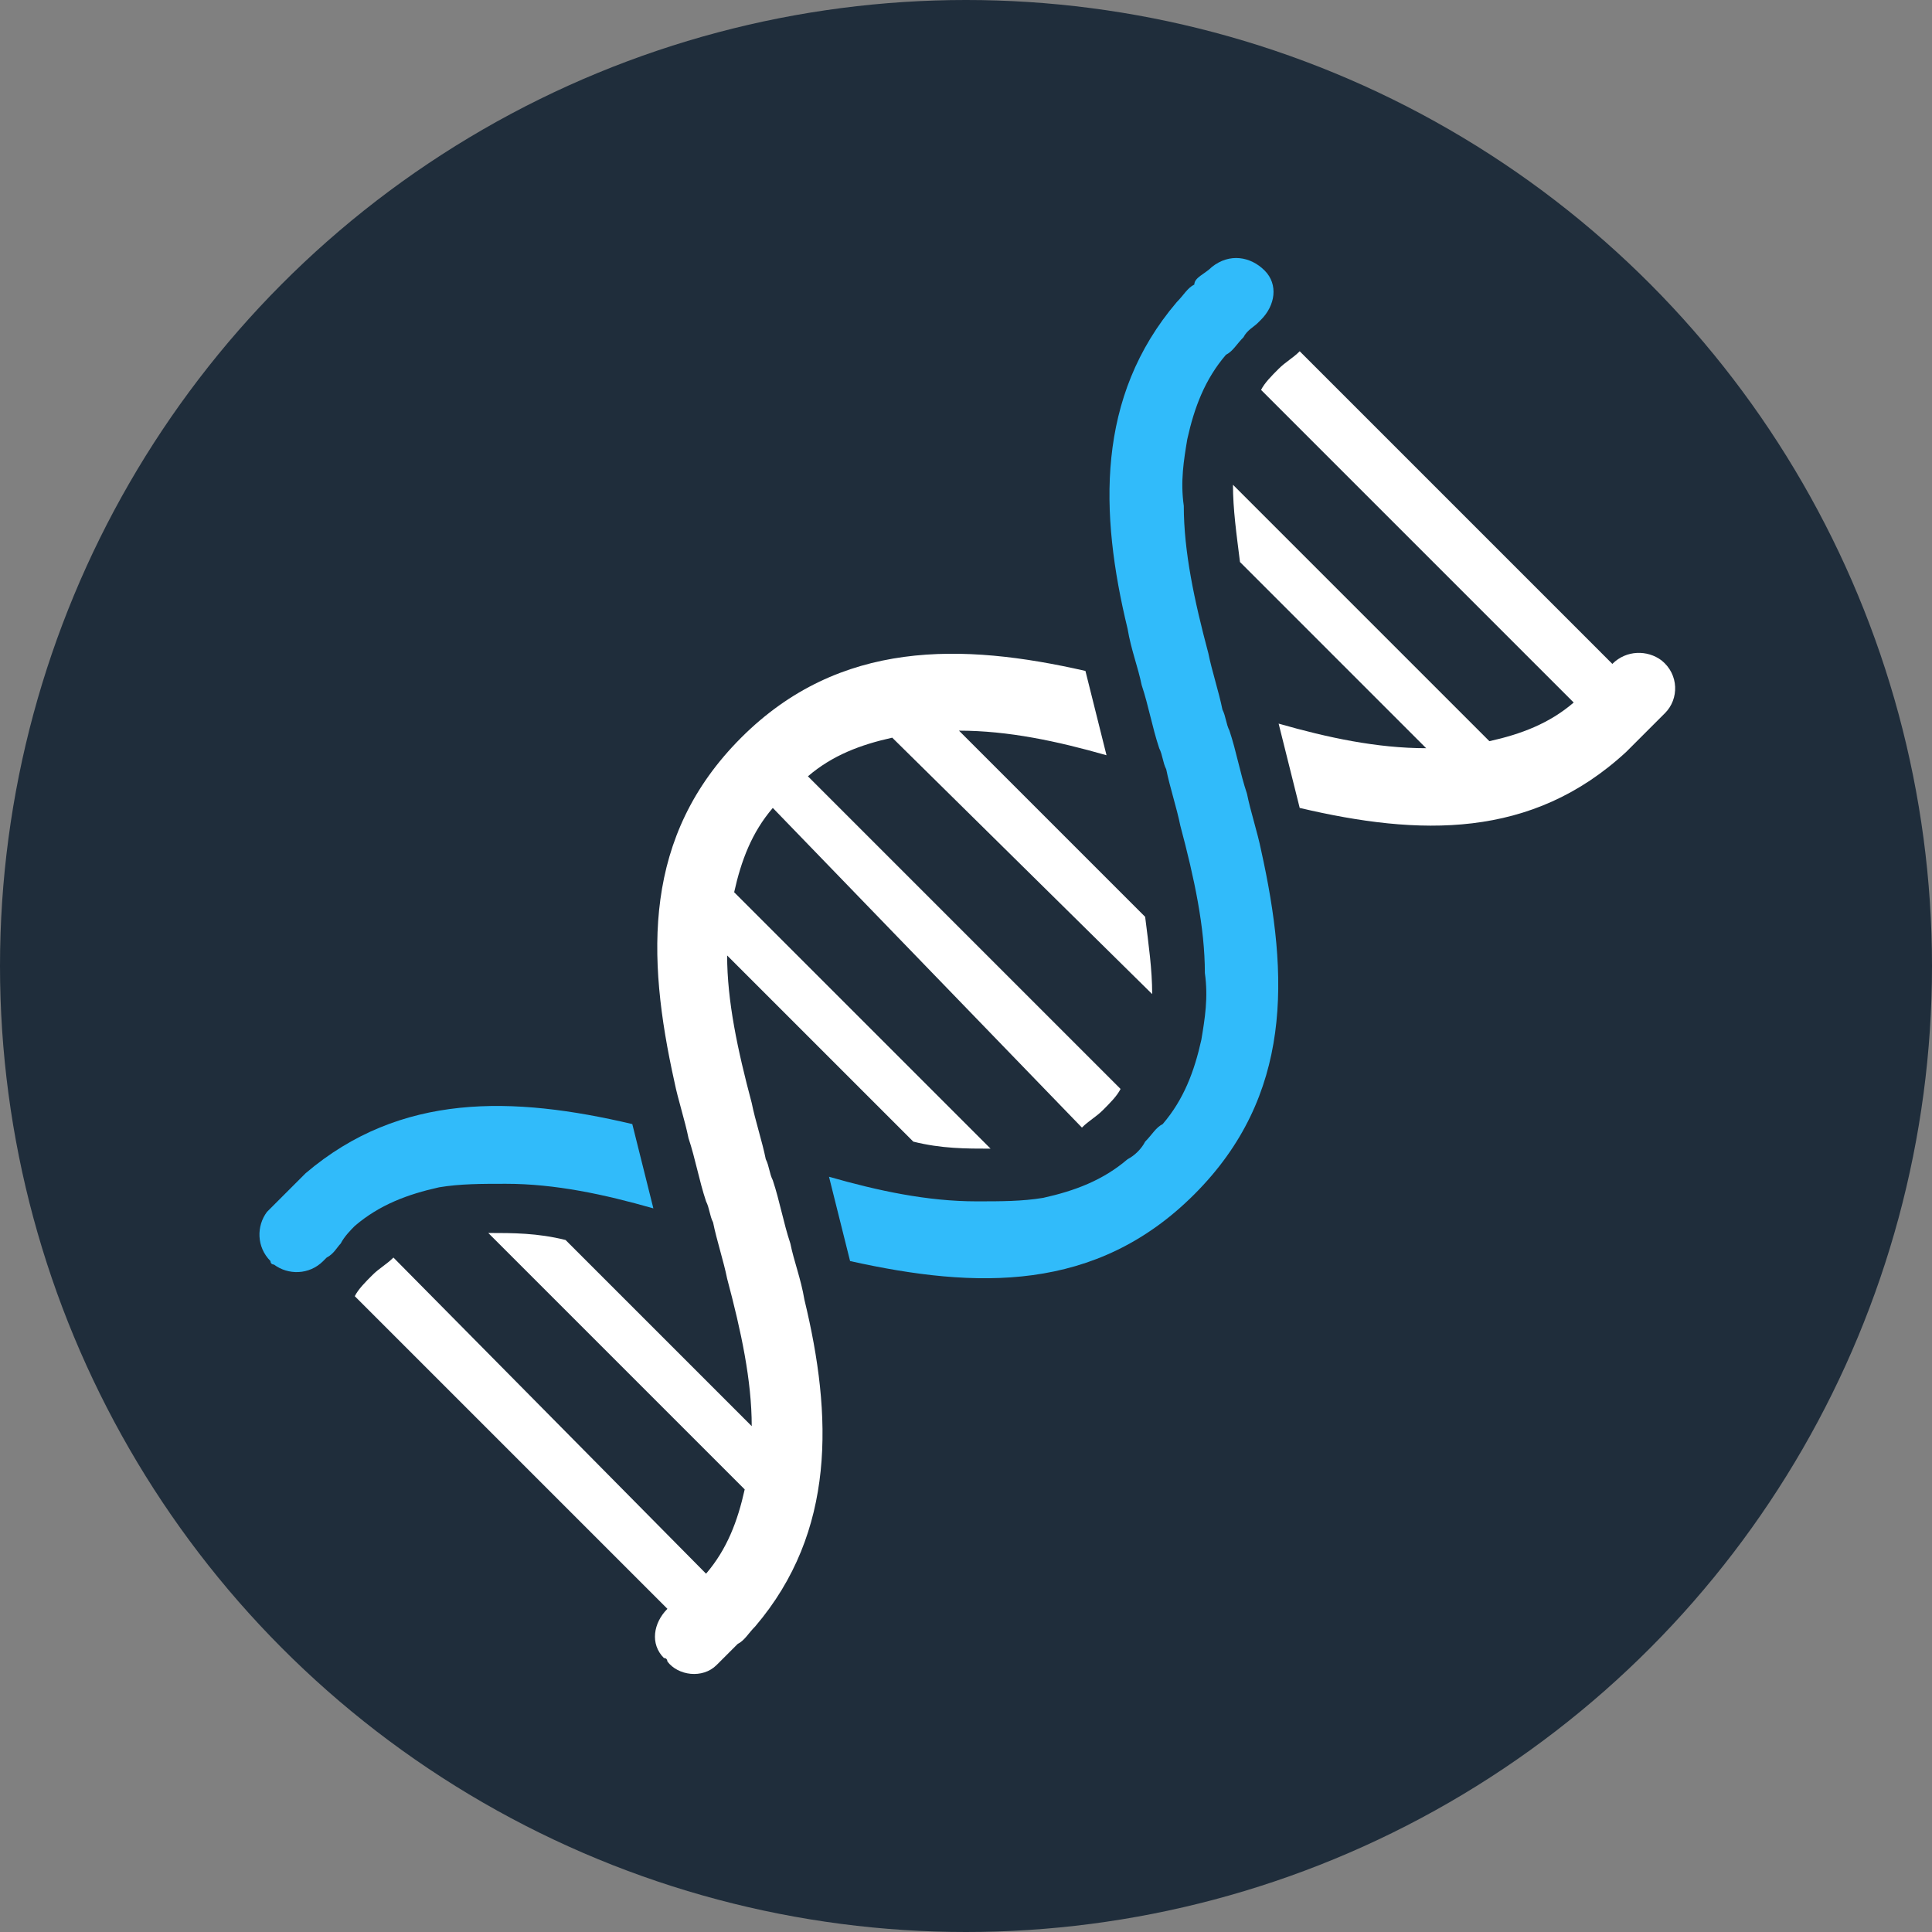 <?xml version="1.0" encoding="utf-8"?>
<!-- Generator: Adobe Illustrator 27.7.0, SVG Export Plug-In . SVG Version: 6.00 Build 0)  -->
<svg version="1.1" id="Layer_1" xmlns="http://www.w3.org/2000/svg" xmlns:xlink="http://www.w3.org/1999/xlink" x="0px" y="0px"
	 viewBox="0 0 55 55" style="enable-background:new 0 0 55 55;" xml:space="preserve">
<rect x="0" y="0" width="55" height="55" fill="#808080" stroke="none"/>
<style type="text/css">
	.st0{fill-rule:evenodd;clip-rule:evenodd;fill:#1F2D3B;}
	.st1{fill:#31BBFA;}
	.st2{fill:#FFFFFF;}
</style>
<circle id="Oval_00000109723687904051411830000005524266656785677228_" class="st0" cx="27.5" cy="27.5" r="27.5"/>
<g>
	<path class="st1" d="M34.5,7.6c0.5-0.4,1.1-0.3,1.5,0.1c0.4,0.4,0.3,1-0.1,1.4l0,0c0,0-0.1,0.1-0.1,0.1c-0.1,0.1-0.3,0.2-0.4,0.4
		c-0.2,0.2-0.3,0.4-0.5,0.5c-0.6,0.7-0.9,1.5-1.1,2.4c-0.1,0.6-0.2,1.2-0.1,1.9c0,1.3,0.3,2.7,0.7,4.2c0.1,0.5,0.3,1.1,0.4,1.6
		c0.1,0.2,0.1,0.4,0.2,0.6c0.2,0.6,0.3,1.2,0.5,1.8c0.1,0.5,0.3,1.1,0.4,1.6c0.8,3.6,0.9,7-1.9,9.8c-2.8,2.8-6.2,2.7-9.8,1.9
		c-0.2-0.8-0.4-1.6-0.6-2.4c1.4,0.4,2.8,0.7,4.2,0.7c0.7,0,1.3,0,1.9-0.1c0.9-0.2,1.7-0.5,2.4-1.1c0.2-0.1,0.4-0.3,0.5-0.5
		c0.2-0.2,0.3-0.4,0.5-0.5c0.6-0.7,0.9-1.5,1.1-2.4c0.1-0.6,0.2-1.2,0.1-1.9c0-1.3-0.3-2.7-0.7-4.2c-0.1-0.5-0.3-1.1-0.4-1.6
		c-0.1-0.2-0.1-0.4-0.2-0.6c-0.2-0.6-0.3-1.2-0.5-1.8c-0.1-0.5-0.3-1-0.4-1.6c-0.8-3.3-0.9-6.6,1.4-9.3c0.2-0.2,0.3-0.4,0.5-0.5
		C34,7.9,34.3,7.8,34.5,7.6z"/>
	<path class="st2" d="M37,23c-0.2-0.8-0.4-1.6-0.6-2.4c1.4,0.4,2.8,0.7,4.2,0.7l-5.3-5.3c-0.1-0.8-0.2-1.5-0.2-2.2l7.3,7.3
		c0.9-0.2,1.7-0.5,2.4-1.1l-8.9-8.9c0.1-0.2,0.3-0.4,0.5-0.6c0.2-0.2,0.4-0.3,0.6-0.5l8.9,8.9c0.4-0.4,1-0.4,1.4-0.1
		c0.5,0.4,0.5,1.1,0.1,1.5c-0.2,0.2-0.4,0.4-0.6,0.6c-0.2,0.2-0.3,0.3-0.5,0.5C43.6,23.9,40.4,23.8,37,23z"/>
	<path class="st1" d="M18,32c0.2,0.8,0.4,1.6,0.6,2.4c-1.4-0.4-2.8-0.7-4.2-0.7c-0.7,0-1.3,0-1.9,0.1c-0.9,0.2-1.7,0.5-2.4,1.1
		C10,35,9.8,35.2,9.7,35.4c-0.1,0.1-0.2,0.3-0.4,0.4c0,0-0.1,0.1-0.1,0.1l0,0c-0.4,0.4-1,0.4-1.4,0.1c0,0-0.1,0-0.1-0.1
		c-0.4-0.4-0.4-1-0.1-1.4c0.2-0.2,0.4-0.4,0.6-0.6c0.2-0.2,0.3-0.3,0.5-0.5C11.4,31.1,14.6,31.2,18,32z"/>
	<path class="st2" d="M20.1,44.8c0.6-0.7,0.9-1.5,1.1-2.4l-7.3-7.3c0.7,0,1.4,0,2.2,0.2l5.3,5.3c0-1.3-0.3-2.7-0.7-4.2
		c-0.1-0.5-0.3-1.1-0.4-1.6c-0.1-0.2-0.1-0.4-0.2-0.6c-0.2-0.6-0.3-1.2-0.5-1.8c-0.1-0.5-0.3-1.1-0.4-1.6c-0.8-3.6-0.9-7,1.9-9.8
		c2.8-2.8,6.3-2.7,9.8-1.9c0.2,0.8,0.4,1.6,0.6,2.4c-1.4-0.4-2.8-0.7-4.2-0.7l5.3,5.3c0.1,0.8,0.2,1.5,0.2,2.2L25.4,21
		c-0.9,0.2-1.7,0.5-2.4,1.1l8.9,8.9c-0.1,0.2-0.3,0.4-0.5,0.6c-0.2,0.2-0.4,0.3-0.6,0.5L22,23c-0.6,0.7-0.9,1.5-1.1,2.4l7.3,7.3
		c-0.7,0-1.4,0-2.2-0.2l-5.3-5.3c0,1.3,0.3,2.7,0.7,4.2c0.1,0.5,0.3,1.1,0.4,1.6c0.1,0.2,0.1,0.4,0.2,0.6c0.2,0.6,0.3,1.2,0.5,1.8
		c0.1,0.5,0.3,1,0.4,1.6c0.8,3.3,0.9,6.6-1.4,9.3c-0.2,0.2-0.3,0.4-0.5,0.5c-0.2,0.2-0.4,0.4-0.6,0.6c-0.4,0.4-1.1,0.3-1.4-0.1
		c0,0,0-0.1-0.1-0.1c-0.4-0.4-0.3-1,0.1-1.4l-8.9-8.9c0.1-0.2,0.3-0.4,0.5-0.6c0.2-0.2,0.4-0.3,0.6-0.5L20.1,44.8z"/>
</g>
</svg>
